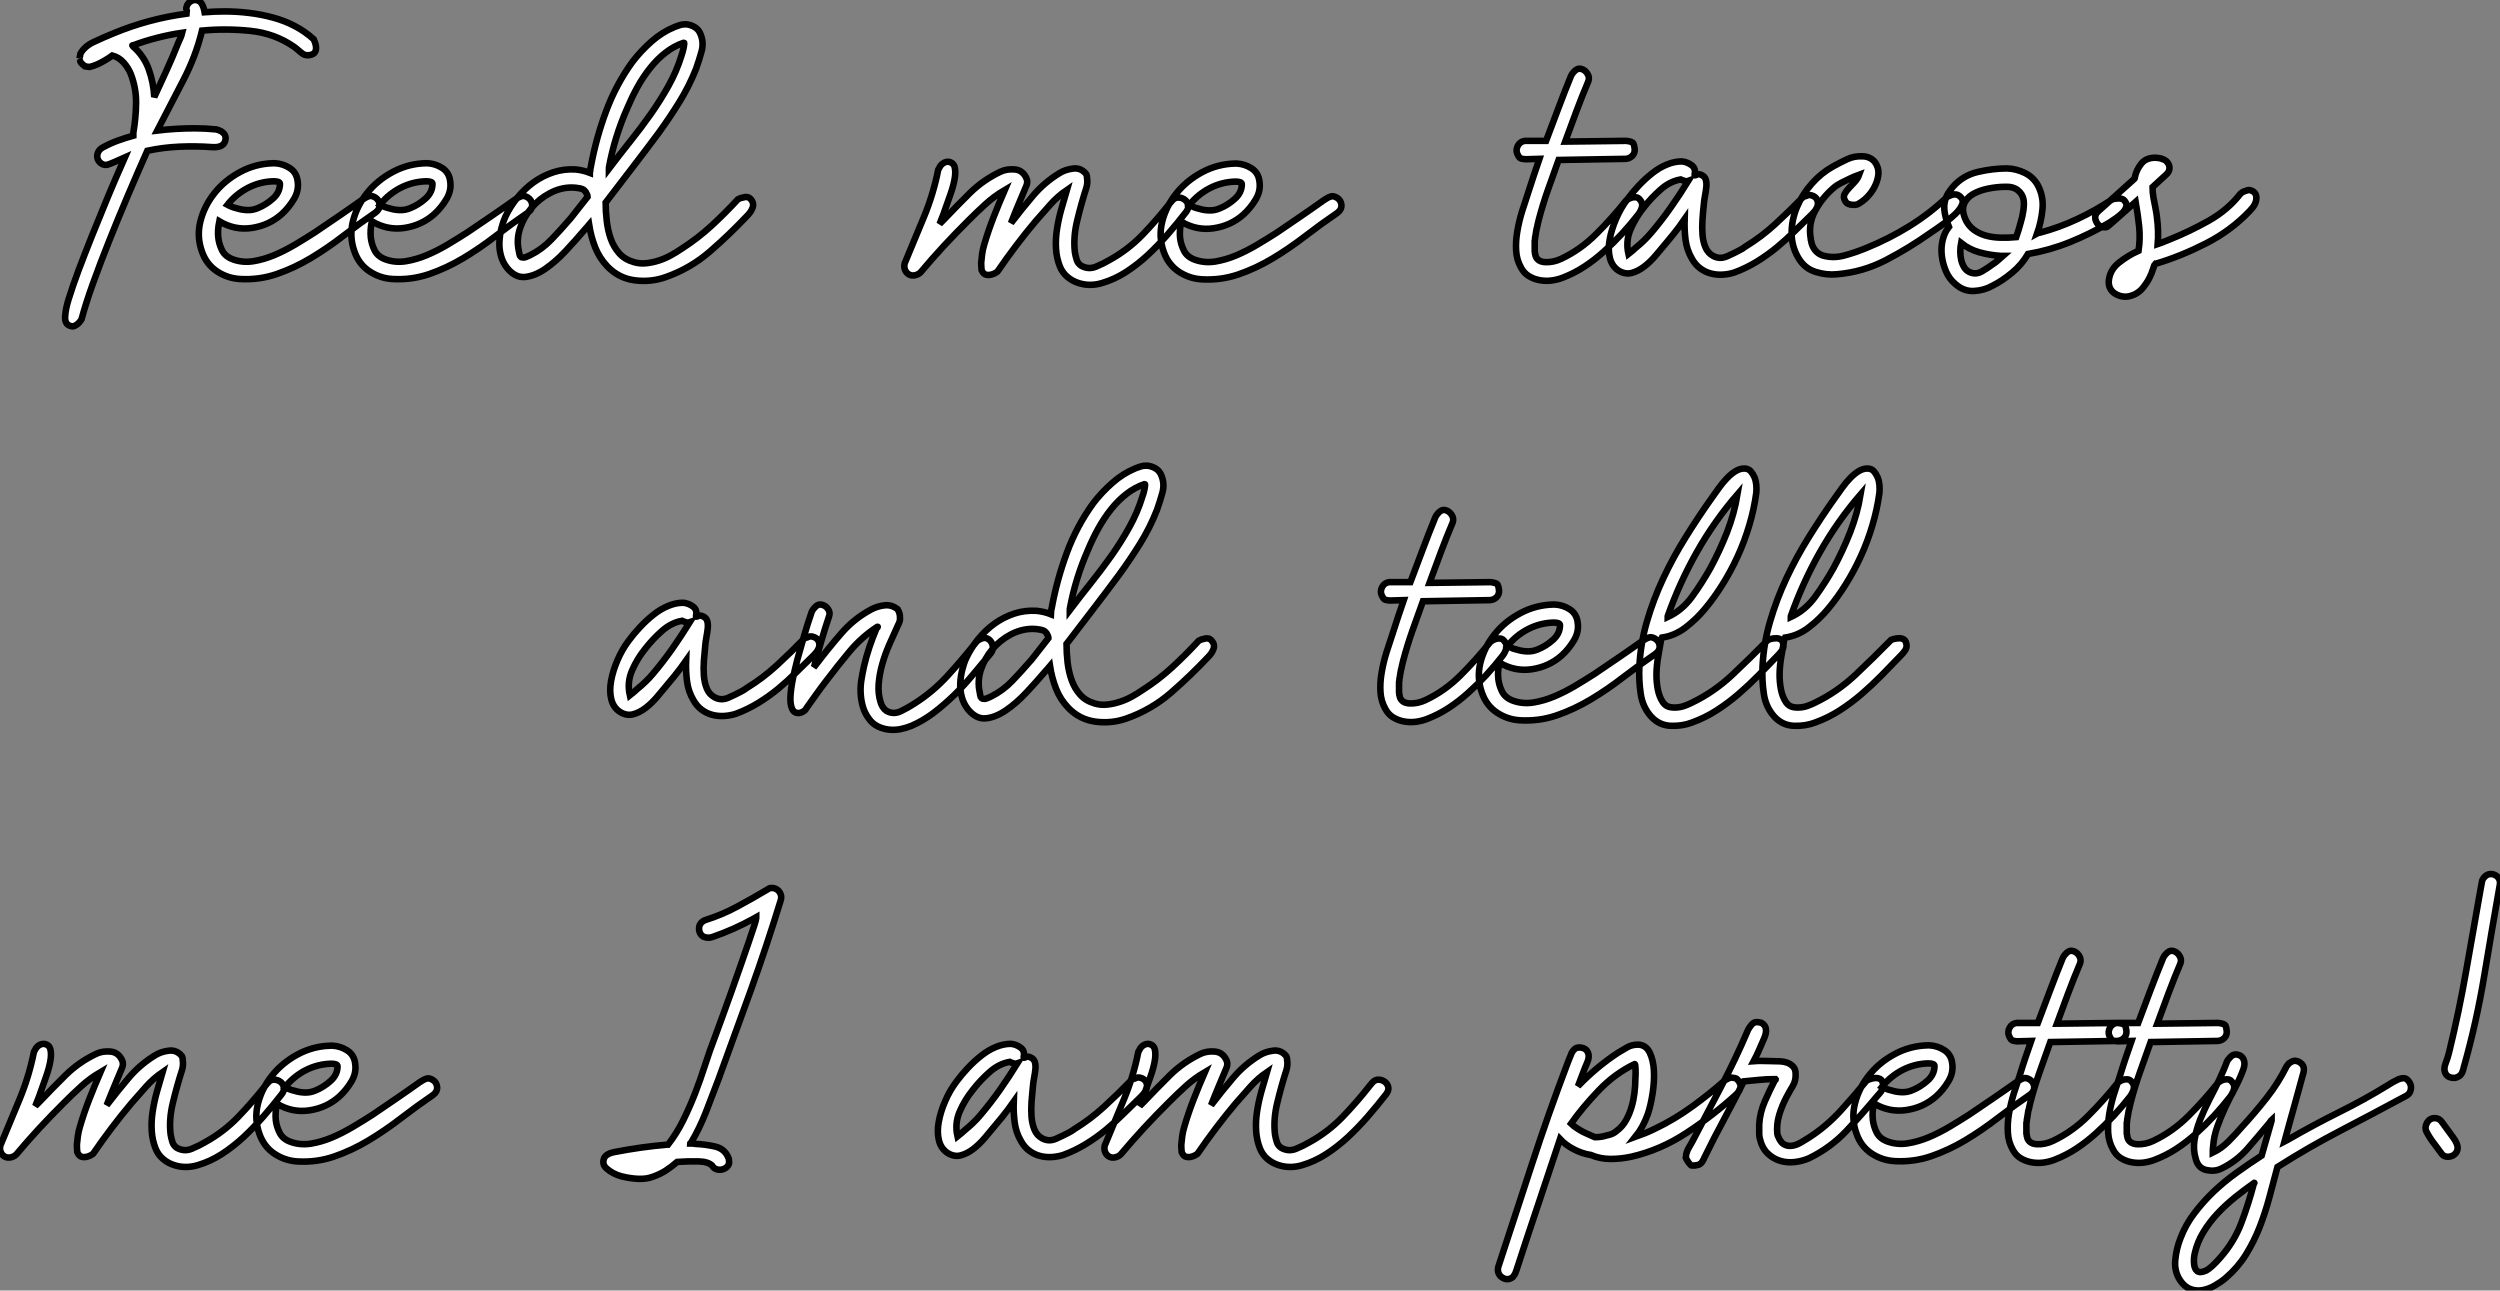 <?xml version="1.0" standalone="no"?>
<svg xmlns="http://www.w3.org/2000/svg" viewBox="-2.343 -4.874 380.9 196.624"><rect x="-2.343" y="-4.874" width="380.9" height="196.624" fill="#808080" stroke="none"/><path d="M15.12-39.76L15.12-39.76Q15.18-40.26 15.09-40.43Q15.01-40.60 15.12-40.82L15.12-40.82Q15.23-41.27 15.65-41.58Q16.07-41.89 16.58-41.83L16.58-41.83Q17.19-41.72 17.47-41.19Q17.75-40.66 17.86-39.98L17.86-39.98Q18.65-40.04 19.40-40.07Q20.16-40.10 20.94-40.10L20.94-40.10Q22.79-40.10 24.64-39.87Q26.49-39.65 28.25-39.17Q30.02-38.70 31.58-37.88Q33.15-37.07 34.50-35.84L34.50-35.84Q34.78-35.22 34.83-34.72L34.83-34.72Q34.89-34.27 34.69-33.91Q34.50-33.54 33.77-33.43L33.77-33.43Q33.26-33.38 32.87-33.60L32.87-33.60Q32.48-33.88 32.17-34.16Q31.86-34.44 31.47-34.72L31.47-34.72Q28.56-36.74 24.89-37.13Q21.22-37.52 17.47-37.18L17.47-37.18Q16.52-33.26 14.56-29.51Q12.60-25.76 10.64-21.95L10.64-21.95Q13.50-22.29 16.35-22.29L16.35-22.29Q17.98-22.29 19.66-22.12L19.66-22.12Q20.05-22.01 20.38-21.84L20.38-21.84Q20.66-21.67 20.86-21.42Q21.06-21.17 21.06-20.72L21.06-20.72Q20.94-19.26 18.93-19.43L18.93-19.43Q16.46-19.60 14-19.49Q11.54-19.38 9.13-18.87L9.13-18.87Q7.56-15.34 6.08-11.84Q4.59-8.34 3.28-5.04Q1.96-1.74 0.87 1.29Q-0.22 4.31-0.90 6.83L-0.90 6.83Q-1.12 7.17-1.34 7.39L-1.34 7.39Q-1.57 7.62-1.88 7.78Q-2.18 7.95-2.52 7.84L-2.52 7.84Q-3.47 7.62-3.39 6.36Q-3.30 5.10-2.86 3.75L-2.86 3.75Q-2.24 1.74-1.32-0.73Q-0.39-3.19 0.73-5.99Q1.85-8.79 3.11-11.82Q4.37-14.84 5.71-17.86L5.71-17.86L4.20-17.19Q3.30-16.80 3.05-16.74Q2.80-16.69 2.52-16.74L2.52-16.74Q2.13-16.86 1.85-17.16Q1.57-17.47 1.51-17.86Q1.46-18.26 1.65-18.68Q1.85-19.10 2.35-19.38L2.35-19.38Q3.47-19.99 4.62-20.41Q5.77-20.83 7-21.17L7-21.17L7-21.62Q7.39-23.86 7.42-26.12Q7.45-28.39 6.61-30.58L6.61-30.58Q6.22-31.53 5.52-32.31Q4.82-33.10 3.81-33.38L3.81-33.38Q3.19-32.93 2.58-32.59L2.58-32.59Q2.02-32.26 1.43-32.00Q0.84-31.75 0.34-31.64L0.34-31.64L-0.17-31.70Q-0.28-31.75-0.39-31.75L-0.39-31.75Q-0.39-31.75-0.67-31.98L-0.67-31.98L-0.95-32.26Q-1.12-32.59-1.12-32.56Q-1.12-32.54-1.18-32.98L-1.18-32.98L-1.06-33.66Q-0.45-34.78 0.98-35.45Q2.41-36.12 3.92-36.74L3.92-36.74Q9.30-38.98 15.12-39.76ZM14.45-36.85L14.45-36.85Q12.54-36.57 10.67-36.09Q8.79-35.62 7-34.94L7-34.94Q6.89-34.94 6.89-34.94L6.89-34.94Q6.78-34.94 6.94-34.78L6.94-34.78Q8.62-33.32 9.35-31.28Q10.08-29.23 10.19-27.05L10.19-27.05Q11.14-29.12 12.07-31.14Q12.99-33.15 13.83-35.28L13.83-35.28Q14-35.67 14.17-36.04Q14.34-36.40 14.45-36.85ZM28.34-16.97L28.56-16.97Q29.79-16.91 30.83-16.24Q31.86-15.57 32.03-14.28L32.03-14.28Q32.26-12.82 31.47-11.51Q30.69-10.19 29.57-9.18L29.57-9.18Q27.66-7.50 25.06-7.11Q22.46-6.72 20.10-8.12L20.10-8.12Q19.82-6.78 19.94-5.66L19.94-5.66Q20.05-4.65 20.52-3.70Q21-2.74 22.23-2.30L22.23-2.30Q23.69-1.79 25.28-2.04Q26.88-2.30 28.48-2.97Q30.07-3.64 31.67-4.59Q33.26-5.54 34.66-6.44L34.66-6.44Q36.46-7.67 38.28-8.90Q40.10-10.14 41.89-11.42L41.89-11.42L42.45-11.76Q43.01-12.04 43.29-11.98Q43.57-11.93 43.85-11.76L43.85-11.76Q44.46-11.37 44.52-10.67Q44.58-9.97 43.90-9.46L43.90-9.46Q41.44-7.78 39.00-5.91Q36.57-4.03 34.05-2.52Q31.53-1.01 28.84-0.08Q26.15 0.84 23.24 0.67L23.24 0.67Q21.34 0.56 19.74-0.50Q18.14-1.57 17.47-3.47L17.47-3.47Q16.63-5.77 17.22-8.12Q17.81-10.47 19.38-12.43Q20.94-14.39 23.30-15.65Q25.65-16.91 28.34-16.97L28.34-16.97ZM28.39-14.22L28.39-14.22Q26.32-14.17 24.47-13.22Q22.62-12.26 21.34-10.64L21.34-10.64Q22.06-10.25 22.85-10.08L22.85-10.08Q23.52-9.86 24.36-9.83Q25.20-9.80 25.98-10.14L25.98-10.14Q27.22-10.64 28.28-11.59Q29.34-12.54 29.34-13.83L29.34-13.83Q29.34-14.22 28.39-14.22ZM51.58-16.97L51.80-16.97Q53.03-16.91 54.07-16.24Q55.10-15.57 55.27-14.28L55.27-14.28Q55.50-12.82 54.71-11.51Q53.93-10.19 52.81-9.18L52.81-9.18Q50.90-7.50 48.30-7.11Q45.70-6.72 43.34-8.12L43.34-8.12Q43.06-6.78 43.18-5.66L43.18-5.66Q43.29-4.65 43.76-3.70Q44.24-2.74 45.47-2.30L45.47-2.30Q46.93-1.79 48.52-2.04Q50.12-2.30 51.72-2.97Q53.31-3.64 54.91-4.59Q56.50-5.54 57.90-6.44L57.90-6.44Q59.70-7.67 61.52-8.90Q63.34-10.14 65.13-11.42L65.13-11.42L65.69-11.76Q66.25-12.04 66.53-11.98Q66.81-11.93 67.09-11.76L67.09-11.76Q67.70-11.37 67.76-10.67Q67.82-9.97 67.14-9.46L67.14-9.46Q64.68-7.78 62.24-5.91Q59.81-4.03 57.29-2.52Q54.77-1.01 52.08-0.08Q49.39 0.84 46.48 0.67L46.48 0.67Q44.58 0.56 42.98-0.50Q41.38-1.57 40.71-3.47L40.71-3.47Q39.87-5.77 40.46-8.12Q41.05-10.47 42.62-12.43Q44.18-14.39 46.54-15.65Q48.89-16.91 51.58-16.97L51.58-16.97ZM51.63-14.22L51.63-14.22Q49.56-14.17 47.71-13.22Q45.86-12.26 44.58-10.64L44.58-10.64Q45.30-10.25 46.09-10.08L46.09-10.08Q46.76-9.86 47.60-9.83Q48.44-9.80 49.22-10.14L49.22-10.14Q50.46-10.64 51.52-11.59Q52.58-12.54 52.58-13.83L52.58-13.83Q52.58-14.22 51.63-14.22ZM91.22-38.14L91.22-38.14Q91.90-38.08 92.48-37.74Q93.07-37.41 93.35-36.79L93.35-36.79Q93.97-35.45 93.58-34.02Q93.18-32.59 92.74-31.36L92.74-31.36Q91.67-28.67 90.16-26.24Q88.65-23.80 86.97-21.50L86.97-21.50Q85.06-18.93 83.10-16.38Q81.14-13.83 79.18-11.26L79.18-11.26L78.96-10.98Q78.96-9.63 79.13-8.18Q79.30-6.72 79.74-5.46Q80.19-4.20 81.03-3.25Q81.87-2.30 83.27-1.90L83.27-1.90Q84.22-1.62 85.20-1.74Q86.18-1.85 87.11-2.16Q88.03-2.46 88.90-2.94Q89.77-3.42 90.50-3.92L90.50-3.92Q92.96-5.49 95.06-7.42Q97.16-9.35 99.12-11.48L99.12-11.48Q99.51-11.70 99.96-11.76L99.96-11.76Q100.30-11.87 100.63-11.79Q100.97-11.70 101.25-11.26L101.25-11.26Q101.58-10.75 101.33-10.14Q101.08-9.52 100.58-9.02L100.58-9.02Q97.89-6.16 94.89-3.56Q91.90-0.95 88.09 0.39L88.09 0.39Q85.85 1.18 83.41 0.87Q80.98 0.56 79.24-1.23L79.24-1.23Q78.01-2.52 77.36-4.17Q76.72-5.82 76.44-7.62L76.44-7.62L76.10-7.22L75.71-6.78Q74.42-5.26 72.88-3.61Q71.34-1.96 69.75-0.87Q68.15 0.22 66.67 0.36Q65.18 0.50 63.95-1.01L63.95-1.01Q63.28-1.85 63.00-2.91Q62.72-3.98 62.78-5.01Q62.83-6.05 63.08-7.06Q63.34-8.06 63.67-8.79L63.67-8.79Q64.40-10.36 65.52-11.73Q66.64-13.10 68.01-14.08Q69.38-15.06 71.01-15.60Q72.63-16.13 74.42-16.02L74.42-16.02Q75.54-15.90 76.55-15.51L76.55-15.51Q76.55-15.62 76.61-15.79L76.61-15.79Q76.61-15.96 76.64-16.13Q76.66-16.30 76.72-16.52L76.72-16.52Q77.50-20.78 79.02-24.86Q80.53-28.95 83.05-32.42L83.05-32.42Q84.34-34.10 85.96-35.53Q87.58-36.96 89.49-37.74L89.49-37.74Q89.94-37.91 90.27-38.02Q90.61-38.14 91.22-38.14ZM73.81-13.27L73.81-13.27Q72.07-13.27 70.45-12.40Q68.82-11.54 67.65-10.14Q66.47-8.74 65.91-7.03Q65.35-5.32 65.74-3.58L65.74-3.58Q65.80-3.36 65.83-3.11Q65.86-2.86 66.02-2.72Q66.19-2.58 66.50-2.60Q66.81-2.63 67.48-2.97L67.48-2.97Q69.27-3.86 70.70-5.35Q72.13-6.83 73.47-8.40L73.47-8.40L73.58-8.51Q74.26-9.35 74.90-10.19Q75.54-11.03 76.22-11.87L76.22-11.87Q76.22-12.04 76.10-12.26L76.10-12.26Q75.82-12.99 75.10-13.13Q74.37-13.27 73.81-13.27ZM90.89-35.34L90.89-35.34Q89.38-34.83 88.09-33.82Q86.80-32.82 85.74-31.47Q84.67-30.13 83.80-28.56Q82.94-26.99 82.26-25.37L82.26-25.37Q80.30-20.94 79.46-16.30L79.46-16.30L79.46-16.13Q81.03-18.20 82.68-20.27Q84.34-22.34 85.82-24.44Q87.30-26.54 88.54-28.76Q89.77-30.97 90.50-33.32L90.50-33.32Q90.72-33.94 90.86-34.64Q91-35.34 90.89-35.34Z" fill="white" stroke="black" transform="translate(12.047 0) scale(1 1) translate(-1.076 36.966)"/><path d="M5.43-17.25L5.43-17.25Q6.27-17.14 6.44-16.38Q6.61-15.62 6.41-14.56Q6.22-13.50 5.77-12.24Q5.32-10.98 4.93-9.86L4.93-9.86Q4.82-9.52 4.68-9.16Q4.54-8.79 4.42-8.51L4.42-8.51Q4.26-8.12 4.14-7.78L4.14-7.78L4.76-8.40Q6.72-10.47 8.76-12.49Q10.81-14.50 13.44-15.74L13.44-15.74Q14.39-16.18 15.60-16.07Q16.80-15.96 17.36-14.73L17.36-14.73Q17.42-14.56 17.47-14.39L17.47-14.39Q17.47-14.28 17.47-14.08Q17.47-13.89 17.36-13.61L17.36-13.61Q16.74-12.15 16.16-10.75Q15.57-9.35 15.01-7.90L15.01-7.90Q16.63-10.02 18.37-12.07Q20.10-14.11 22.40-15.51L22.40-15.51Q23.30-16.07 24.50-16.21Q25.70-16.35 26.49-15.34L26.49-15.34Q26.60-15.06 26.60-14.73L26.60-14.73Q26.71-14 26.49-13.27L26.49-13.27Q25.70-10.81 25.09-8.26Q24.47-5.71 24.75-3.42L24.75-3.42Q24.86-2.80 25.03-2.27Q25.20-1.74 25.70-1.40L25.70-1.40Q26.82-0.78 27.97-1.26Q29.12-1.74 29.96-2.24L29.96-2.24Q32.82-3.81 35.06-6.13Q37.30-8.46 39.31-11.03L39.31-11.03L39.65-11.42Q40.04-11.82 40.57-11.79Q41.10-11.76 41.50-11.45Q41.89-11.14 42-10.67Q42.11-10.19 41.72-9.63L41.72-9.63Q40.38-7.90 38.92-6.22Q37.46-4.54 35.87-3.05Q34.27-1.57 32.54-0.45Q30.80 0.67 28.90 1.23L28.90 1.23Q28 1.51 27.05 1.51Q26.10 1.51 25.20 1.20Q24.30 0.90 23.58 0.28Q22.85-0.34 22.46-1.29L22.46-1.29Q21.95-2.58 21.87-4.00Q21.78-5.43 22.01-6.92Q22.23-8.40 22.65-9.91Q23.07-11.42 23.52-12.94L23.52-12.94Q22.12-11.98 21-10.72Q19.88-9.46 18.76-8.18L18.76-8.18Q15.74-4.59 12.94-0.50L12.94-0.50Q12.49-0.17 12.04-0.06L12.04-0.06Q11.65 0.06 11.23-0.03Q10.81-0.11 10.53-0.73L10.53-0.73Q10.47-1.29 10.47-1.90L10.47-1.90Q10.53-2.46 10.61-3.16Q10.70-3.86 10.92-4.59L10.92-4.59Q11.54-6.72 12.35-8.79Q13.16-10.86 14.06-12.94L14.06-12.94Q12.43-11.98 11.09-10.75Q9.74-9.52 8.46-8.23L8.46-8.23Q6.55-6.33 4.76-4.40Q2.97-2.46 1.23-0.39L1.23-0.39Q1.01-0.17 0.73-0.06L0.73-0.06Q0.45 0.06 0.17 0.08Q-0.11 0.11-0.39 0L-0.39 0Q-0.90-0.22-1.12-0.73Q-1.34-1.23-1.18-1.79L-1.18-1.79Q0.28-5.32 1.74-8.82Q3.19-12.32 3.92-16.02L3.92-16.02Q4.09-16.35 4.26-16.63L4.26-16.63Q4.76-17.25 5.43-17.25ZM49.17-16.97L49.39-16.97Q50.62-16.91 51.66-16.24Q52.70-15.57 52.86-14.28L52.86-14.28Q53.09-12.82 52.30-11.51Q51.52-10.19 50.40-9.18L50.40-9.18Q48.50-7.50 45.89-7.11Q43.29-6.72 40.94-8.12L40.94-8.12Q40.66-6.78 40.77-5.66L40.77-5.66Q40.88-4.65 41.36-3.70Q41.83-2.74 43.06-2.30L43.06-2.30Q44.52-1.79 46.12-2.04Q47.71-2.30 49.31-2.97Q50.90-3.64 52.50-4.59Q54.10-5.54 55.50-6.44L55.50-6.44Q57.29-7.67 59.11-8.90Q60.93-10.14 62.72-11.42L62.72-11.42L63.28-11.76Q63.84-12.04 64.12-11.98Q64.40-11.93 64.68-11.76L64.68-11.76Q65.30-11.37 65.35-10.67Q65.41-9.97 64.74-9.46L64.74-9.46Q62.27-7.78 59.84-5.91Q57.40-4.03 54.88-2.52Q52.36-1.01 49.67-0.08Q46.98 0.84 44.07 0.67L44.07 0.67Q42.17 0.56 40.57-0.50Q38.98-1.57 38.30-3.47L38.30-3.47Q37.46-5.77 38.05-8.12Q38.64-10.47 40.21-12.43Q41.78-14.39 44.13-15.65Q46.48-16.91 49.17-16.97L49.17-16.97ZM49.22-14.22L49.22-14.22Q47.15-14.17 45.30-13.22Q43.46-12.26 42.17-10.64L42.17-10.64Q42.90-10.25 43.68-10.08L43.68-10.08Q44.35-9.86 45.19-9.83Q46.03-9.80 46.82-10.14L46.82-10.14Q48.05-10.64 49.11-11.59Q50.18-12.54 50.18-13.83L50.18-13.83Q50.18-14.22 49.22-14.22Z" fill="white" stroke="black" transform="translate(137.778 0) scale(1 1) translate(-1.096 37.014)"/><path d="M2.58-20.38L5.71-20.38Q6.66-22.90 7.59-25.37Q8.51-27.83 9.52-30.30L9.52-30.30Q9.69-30.63 9.91-30.86L9.91-30.86Q10.08-31.08 10.36-31.25Q10.64-31.42 10.98-31.36L10.98-31.36Q11.59-31.25 11.98-30.66Q12.38-30.07 12.15-29.46L12.15-29.46Q11.20-27.22 10.33-24.89Q9.46-22.57 8.62-20.27L8.62-20.27L17.81-20.38L17.92-20.38Q18.87-20.27 19.01-19.99Q19.15-19.71 19.21-19.15L19.21-19.15Q19.26-18.54 18.87-18.12Q18.48-17.70 17.86-17.64L17.86-17.64L7.62-17.47Q6.78-15.12 5.99-12.91Q5.21-10.70 4.59-8.34L4.59-8.34Q4.48-7.95 4.42-7.62Q4.37-7.28 4.26-6.94L4.26-6.94Q4.20-6.66 4.17-6.41Q4.14-6.16 4.09-5.88L4.09-5.88Q4.03-5.71 4.03-5.52Q4.03-5.32 3.98-5.15L3.98-5.15L3.98-4.48L3.98-3.98L3.98-3.53Q4.03-3.42 4.03-3.19L4.03-3.19Q4.09-3.08 4.09-2.91L4.09-2.91Q4.37-1.96 5.60-1.90Q6.83-1.85 8.01-2.41L8.01-2.41Q10.98-3.81 13.38-6.22Q15.79-8.62 17.92-11.31L17.92-11.31Q18.31-11.59 18.65-11.70L18.65-11.70Q18.98-11.82 19.38-11.79Q19.77-11.76 20.05-11.37L20.05-11.37Q20.44-10.92 20.33-10.36Q20.22-9.80 19.77-9.18L19.77-9.18Q18.59-7.67 17.28-6.24Q15.96-4.82 14.53-3.53Q13.10-2.24 11.56-1.23Q10.02-0.22 8.29 0.45L8.29 0.45Q7.45 0.78 6.52 0.90Q5.60 1.01 4.70 0.84Q3.81 0.67 3.08 0.22Q2.35-0.22 1.90-1.06L1.90-1.06Q1.23-2.24 1.15-3.64Q1.06-5.04 1.32-6.55Q1.57-8.06 2.04-9.60Q2.52-11.14 3.02-12.60L3.02-12.60Q3.42-13.89 3.84-15.12Q4.26-16.35 4.70-17.64L4.70-17.64L2.58-17.58Q1.79-17.64 1.65-17.84Q1.51-18.03 1.34-18.37L1.34-18.37Q1.06-18.98 1.40-19.63Q1.74-20.27 2.46-20.38L2.46-20.38L2.58-20.38ZM26.38-17.25L26.38-17.25Q27.16-17.19 27.86-16.69Q28.56-16.18 28.34-15.29L28.34-15.29Q28.28-15.01 28.62-15.20Q28.95-15.40 29.40-15.18L29.40-15.18Q29.90-14.95 30.04-14.48Q30.18-14 30.13-13.38Q30.07-12.77 29.93-12.04Q29.79-11.31 29.74-10.64L29.74-10.64Q29.62-9.58 29.54-8.40Q29.46-7.22 29.54-6.13Q29.62-5.04 29.99-4.17Q30.35-3.30 31.14-2.86L31.14-2.86Q32.14-2.30 33.24-2.77Q34.33-3.25 35.17-3.70L35.17-3.70Q35.39-3.81 35.62-3.95Q35.84-4.09 36.06-4.26L36.06-4.26Q38.53-5.77 40.63-7.70Q42.73-9.63 44.80-11.76L44.80-11.76Q45.02-11.93 45.30-11.98L45.30-11.98Q45.53-12.10 45.75-12.12Q45.98-12.15 46.26-12.04L46.26-12.04Q47.04-11.76 47.12-10.98Q47.21-10.19 46.26-9.24L46.26-9.24Q44.91-7.95 43.60-6.64Q42.28-5.32 40.85-4.14Q39.42-2.97 37.83-1.99Q36.23-1.01 34.44-0.34L34.44-0.34Q33.60-0.06 32.65 0Q31.70 0.06 30.83-0.17Q29.96-0.39 29.20-0.95Q28.45-1.51 27.94-2.41L27.94-2.41Q27.16-3.75 26.96-5.29Q26.77-6.83 26.82-8.46L26.82-8.46Q26.43-7.90 25.98-7.28L25.98-7.28Q25.14-6.16 24.14-4.98L24.14-4.98Q23.35-4.03 22.48-3.00Q21.62-1.96 20.66-1.23Q19.71-0.50 18.73-0.25Q17.75 0 16.74-0.62L16.74-0.62Q15.74-1.29 15.43-2.55Q15.12-3.81 15.40-5.35Q15.68-6.89 16.38-8.51Q17.08-10.14 18.09-11.48L18.09-11.48Q18.87-12.54 19.85-13.58Q20.83-14.62 21.90-15.46Q22.96-16.30 24.11-16.77Q25.26-17.25 26.38-17.25ZM26.21-14.50L26.21-14.50Q24.58-14.22 23.16-12.96Q21.73-11.70 20.61-10.25L20.61-10.25Q19.38-8.74 18.59-6.92Q17.81-5.10 18.26-3.14L18.26-3.14Q18.82-3.58 19.43-4.14L19.43-4.14Q19.99-4.59 20.61-5.18Q21.22-5.77 21.78-6.44L21.78-6.44Q23.35-8.29 24.72-10.25Q26.10-12.21 27.38-14.28L27.38-14.28Q27.22-14.22 26.99-14.22L26.99-14.22Q26.82-14.28 26.63-14.34Q26.43-14.39 26.21-14.50L26.21-14.50ZM25.98-14.67L25.98-14.67L25.98-14.67ZM53.93-18.03L53.93-18.03Q54.60-18.03 55.22-17.67Q55.83-17.30 56.11-16.63L56.11-16.63Q56.45-15.90 56.31-15.04Q56.17-14.17 55.75-13.36Q55.33-12.54 54.66-11.84Q53.98-11.14 53.14-10.70L53.14-10.70Q52.75-10.58 52.36-10.64L52.36-10.64Q52.08-10.64 51.74-10.78Q51.41-10.92 51.24-11.31L51.24-11.31Q50.96-11.82 51.18-12.26Q51.41-12.71 51.83-13.16Q52.25-13.61 52.72-14.11Q53.20-14.62 53.42-15.23L53.42-15.23Q52.64-14.95 51.97-14.62L51.97-14.62Q51.35-14.34 50.65-13.97Q49.95-13.61 49.45-13.16L49.45-13.16Q47.77-11.70 46.70-9.72Q45.64-7.73 46.03-5.49L46.03-5.49Q46.03-5.26 46.09-5.15L46.09-5.15Q46.20-4.37 46.68-3.75Q47.15-3.14 47.88-2.91L47.88-2.91Q49.45-2.46 51.13-2.91Q52.81-3.36 54.43-4.03L54.43-4.03Q57.90-5.43 61.07-7.39Q64.23-9.35 66.86-11.87L66.86-11.87Q67.20-12.04 67.54-12.15L67.54-12.15Q67.82-12.26 68.18-12.21Q68.54-12.15 68.82-11.87L68.82-11.87Q69.38-11.37 69.10-10.67Q68.82-9.97 68.07-9.24Q67.31-8.51 66.28-7.76Q65.24-7 64.23-6.33L64.23-6.33Q60.98-4.03 57.48-2.21Q53.98-0.39 50.06-0.06L50.06-0.06Q48.44 0.11 46.76-0.42Q45.08-0.95 44.13-2.58L44.13-2.58Q43.12-4.31 43.12-6.33Q43.12-8.34 43.93-10.28Q44.74-12.21 46.17-13.83Q47.60-15.46 49.39-16.46L49.39-16.46Q50.51-17.08 51.58-17.58Q52.64-18.09 53.93-18.03ZM75.94-16.18L75.94-16.18Q77.34-16.13 78.62-15.51Q79.91-14.90 80.64-13.61L80.64-13.61Q81.54-11.87 81.34-9.94Q81.14-8.01 80.53-6.27L80.53-6.27Q80.64-6.33 80.72-6.33Q80.81-6.33 80.92-6.38L80.92-6.38Q83.89-7.17 86.63-8.46Q89.38-9.74 91.90-11.42L91.90-11.42Q92.29-11.59 92.68-11.59L92.68-11.59Q93.02-11.65 93.38-11.56Q93.74-11.48 93.97-11.09L93.97-11.09Q94.25-10.70 94.08-10.25Q93.91-9.80 93.52-9.41Q93.13-9.02 92.57-8.62Q92.01-8.23 91.50-7.90L91.50-7.90Q88.65-6.22 85.54-4.96Q82.43-3.70 79.13-3.14L79.13-3.14Q78.18-1.51 76.69-0.28Q75.21 0.95 73.75 1.68L73.75 1.68Q72.46 2.41 70.92 2.49Q69.38 2.58 68.10 1.46L68.10 1.46Q67.14 0.67 66.64-0.50Q66.14-1.68 66.00-2.91Q65.86-4.14 66.14-5.29Q66.42-6.44 67.09-7.28L67.09-7.28Q66.58-8.57 66.44-9.49Q66.30-10.42 66.47-11.14Q66.64-11.87 66.98-12.40Q67.31-12.94 67.70-13.38L67.70-13.38Q69.22-15.12 71.51-15.65Q73.81-16.18 75.94-16.18ZM68.94-4.82L68.94-4.82Q68.82-4.20 68.82-3.53Q68.82-2.86 68.96-2.24Q69.10-1.62 69.41-1.12Q69.72-0.62 70.22-0.39L70.22-0.39Q71.18 0.06 72.13-0.50Q73.08-1.06 73.75-1.57L73.75-1.57Q74.20-1.85 74.56-2.18Q74.93-2.52 75.32-2.86L75.32-2.86L74.93-2.86Q73.30-2.97 71.76-3.39Q70.22-3.81 68.94-4.82L68.94-4.82ZM75.71-13.38L75.71-13.38Q74.42-13.38 73.05-13.10Q71.68-12.82 70.70-12.24Q69.72-11.65 69.36-10.67Q68.99-9.69 69.72-8.18L69.72-8.18Q70.17-7.34 70.95-6.78Q71.74-6.22 72.74-5.94Q73.75-5.66 74.96-5.63Q76.16-5.60 77.34-5.71L77.34-5.71Q77.73-6.83 78.01-7.90L78.01-7.90Q78.29-8.79 78.43-9.77Q78.57-10.75 78.46-11.42L78.46-11.42Q78.29-12.32 77.56-12.88Q76.83-13.44 75.71-13.38ZM98.50-17.81L98.50-17.81Q98.84-17.81 99.40-17.70L99.40-17.70Q99.62-17.58 99.85-17.53L99.85-17.53Q100.07-17.42 100.13-17.36Q100.18-17.30 100.30-17.19L100.30-17.19Q100.69-16.80 100.69-16.24Q100.69-15.68 100.18-15.23L100.18-15.23L98.11-13.33Q98.11-12.54 98.25-11.73Q98.39-10.92 98.56-10.14L98.56-10.14Q98.67-9.58 98.70-9.35Q98.73-9.13 98.78-8.74L98.78-8.74Q99.06-6.61 98.90-4.65L98.90-4.65Q99.23-4.76 99.51-4.87L99.51-4.87Q99.79-4.98 100.07-5.10Q100.35-5.21 100.63-5.32L100.63-5.32Q103.71-6.55 106.65-8.20Q109.59-9.86 111.50-12.32L111.50-12.32Q111.72-12.54 112-12.66L112-12.66Q112.28-12.77 112.56-12.85Q112.84-12.94 113.12-12.82L113.12-12.82Q113.96-12.54 113.93-11.62Q113.90-10.70 112.95-9.74L112.95-9.74Q110.10-6.72 106.26-4.76Q102.42-2.80 98.67-1.68L98.67-1.68Q98.62-1.68 98.56-1.68L98.56-1.68Q98.45-1.57 98.39-1.46L98.39-1.46Q98.28-1.12 98.17-0.81Q98.06-0.50 97.94-0.17L97.94-0.17Q97.50 0.95 96.66 1.99Q95.82 3.02 94.53 3.30L94.53 3.30Q93.97 3.42 93.41 3.30Q92.85 3.19 92.37 2.88Q91.90 2.58 91.64 2.07Q91.39 1.57 91.45 0.90L91.45 0.90Q91.62-0.73 92.99-1.82Q94.36-2.91 95.98-3.64L95.98-3.64L95.98-3.64Q96.26-5.49 96.07-7.34Q95.87-9.18 95.54-11.09L95.54-11.09L91.62-7.62Q91.17-7.22 91.03-7.22Q90.89-7.22 90.66-7.22L90.66-7.22Q89.82-7.34 89.49-8.18Q89.15-9.02 89.82-9.63L89.82-9.63L95.37-14.62Q95.42-14.67 95.42-14.84L95.42-14.84Q95.65-15.96 96.38-16.88Q97.10-17.81 98.50-17.81Z" fill="white" stroke="black" transform="translate(227.634 0) scale(1 1) translate(-0.127 36.968)"/><path d="M11.09-17.25L11.09-17.25Q11.87-17.19 12.57-16.69Q13.27-16.18 13.05-15.29L13.05-15.29Q12.99-15.01 13.33-15.20Q13.66-15.40 14.11-15.18L14.11-15.18Q14.62-14.95 14.76-14.48Q14.90-14 14.84-13.38Q14.78-12.77 14.64-12.04Q14.50-11.31 14.45-10.64L14.45-10.64Q14.34-9.58 14.25-8.40Q14.17-7.22 14.25-6.13Q14.34-5.04 14.70-4.17Q15.06-3.30 15.85-2.86L15.85-2.86Q16.86-2.30 17.95-2.77Q19.04-3.25 19.88-3.70L19.88-3.70Q20.10-3.81 20.33-3.95Q20.55-4.09 20.78-4.26L20.78-4.26Q23.24-5.77 25.34-7.70Q27.44-9.63 29.51-11.76L29.51-11.76Q29.74-11.93 30.02-11.98L30.02-11.98Q30.24-12.10 30.46-12.12Q30.69-12.15 30.97-12.04L30.97-12.04Q31.75-11.76 31.84-10.98Q31.92-10.19 30.97-9.24L30.97-9.24Q29.62-7.95 28.31-6.64Q26.99-5.32 25.56-4.14Q24.14-2.97 22.54-1.99Q20.94-1.01 19.15-0.34L19.15-0.34Q18.31-0.06 17.36 0Q16.41 0.06 15.54-0.17Q14.67-0.39 13.92-0.95Q13.16-1.51 12.66-2.41L12.66-2.41Q11.87-3.75 11.68-5.29Q11.48-6.83 11.54-8.46L11.54-8.46Q11.14-7.90 10.70-7.28L10.70-7.28Q9.86-6.16 8.85-4.98L8.85-4.98Q8.06-4.03 7.20-3.00Q6.33-1.96 5.38-1.23Q4.42-0.50 3.44-0.25Q2.46 0 1.46-0.62L1.46-0.62Q0.45-1.29 0.14-2.55Q-0.17-3.81 0.11-5.35Q0.39-6.89 1.09-8.51Q1.79-10.14 2.80-11.48L2.80-11.48Q3.58-12.54 4.56-13.58Q5.54-14.62 6.61-15.46Q7.67-16.30 8.82-16.77Q9.97-17.25 11.09-17.25ZM10.92-14.50L10.92-14.50Q9.30-14.22 7.87-12.96Q6.44-11.70 5.32-10.25L5.32-10.25Q4.09-8.74 3.30-6.92Q2.52-5.10 2.97-3.14L2.97-3.14Q3.53-3.58 4.14-4.14L4.14-4.14Q4.70-4.59 5.32-5.18Q5.94-5.77 6.50-6.44L6.50-6.44Q8.06-8.29 9.44-10.25Q10.81-12.21 12.10-14.28L12.10-14.28Q11.93-14.22 11.70-14.22L11.70-14.22Q11.54-14.28 11.34-14.34Q11.14-14.39 10.92-14.50L10.92-14.50ZM10.70-14.67L10.70-14.67L10.70-14.67ZM32.14-16.97L32.14-16.97Q32.76-16.86 33.15-16.32Q33.54-15.79 33.32-15.18L33.32-15.18Q32.70-13.33 32.14-11.42Q31.58-9.52 31.08-7.62L31.08-7.62L31.02-7.45Q31.14-7.56 31.25-7.73Q31.36-7.90 31.47-8.01L31.47-8.01Q33.26-10.36 35.20-12.60Q37.13-14.84 39.76-16.24L39.76-16.24Q40.71-16.74 41.80-16.86Q42.90-16.97 43.79-16.24L43.79-16.24Q43.96-15.90 44.07-15.57L44.07-15.57Q44.13-15.23 44.13-14.81Q44.13-14.39 43.85-13.89L43.85-13.89Q43.18-12.43 42.50-10.89Q41.83-9.35 41.41-7.84Q40.99-6.33 40.88-4.87Q40.77-3.42 41.16-2.13L41.16-2.13Q41.27-1.74 41.50-1.37Q41.72-1.01 42.06-0.78L42.06-0.78Q43.12-0.17 44.27-0.73Q45.42-1.29 46.26-1.85L46.26-1.85Q49.11-3.64 51.41-6.16Q53.70-8.68 55.83-11.37L55.83-11.37Q56.06-11.59 56.34-11.70L56.34-11.70Q56.56-11.82 56.84-11.87Q57.12-11.93 57.40-11.82L57.40-11.82Q58.02-11.54 58.21-10.86Q58.41-10.19 58.02-9.63L58.02-9.63Q56.67-8.01 55.30-6.36Q53.93-4.70 52.42-3.22Q50.90-1.74 49.28-0.50Q47.66 0.73 45.86 1.51L45.86 1.51Q45.02 1.85 44.13 2.02Q43.23 2.18 42.36 2.07Q41.50 1.96 40.71 1.57Q39.93 1.18 39.37 0.39L39.37 0.39Q38.75-0.45 38.47-1.43Q38.19-2.41 38.14-3.44Q38.08-4.48 38.25-5.52Q38.42-6.55 38.64-7.56L38.64-7.56Q38.98-9.02 39.45-10.44Q39.93-11.87 40.54-13.33L40.54-13.33Q40.66-13.44 40.71-13.50L40.71-13.50Q40.82-13.72 40.54-13.50L40.54-13.50Q38.19-11.93 36.40-9.77Q34.61-7.62 32.87-5.32L32.87-5.32Q32.09-4.31 31.36-3.28Q30.63-2.24 29.90-1.23L29.90-1.23Q29.79-1.01 29.62-0.84L29.62-0.84Q29.18-0.50 28.78-0.45L28.78-0.45Q28-0.39 27.69-1.09Q27.38-1.79 27.44-2.97Q27.50-4.14 27.80-5.63Q28.11-7.11 28.50-8.62L28.50-8.62Q29.01-10.47 29.54-12.29Q30.07-14.11 30.69-15.90L30.69-15.90Q30.86-16.24 31.08-16.46L31.08-16.46Q31.25-16.69 31.53-16.86Q31.81-17.02 32.14-16.97ZM81.76-38.14L81.76-38.14Q82.43-38.08 83.02-37.74Q83.61-37.41 83.89-36.79L83.89-36.79Q84.50-35.45 84.11-34.02Q83.72-32.59 83.27-31.36L83.27-31.36Q82.21-28.67 80.70-26.24Q79.18-23.80 77.50-21.50L77.50-21.50Q75.60-18.93 73.64-16.38Q71.68-13.83 69.72-11.26L69.72-11.26L69.50-10.98Q69.50-9.63 69.66-8.18Q69.83-6.72 70.28-5.46Q70.73-4.20 71.57-3.25Q72.41-2.30 73.81-1.90L73.81-1.90Q74.76-1.62 75.74-1.74Q76.72-1.85 77.64-2.16Q78.57-2.46 79.44-2.94Q80.30-3.42 81.03-3.92L81.03-3.92Q83.50-5.49 85.60-7.42Q87.70-9.35 89.66-11.48L89.66-11.48Q90.05-11.70 90.50-11.76L90.50-11.76Q90.83-11.87 91.17-11.79Q91.50-11.70 91.78-11.26L91.78-11.26Q92.12-10.75 91.87-10.14Q91.62-9.52 91.11-9.02L91.11-9.02Q88.42-6.16 85.43-3.56Q82.43-0.95 78.62 0.39L78.62 0.39Q76.38 1.18 73.95 0.87Q71.51 0.56 69.78-1.23L69.78-1.23Q68.54-2.52 67.90-4.17Q67.26-5.82 66.98-7.62L66.98-7.62L66.64-7.22L66.25-6.78Q64.96-5.26 63.42-3.61Q61.88-1.96 60.28-0.87Q58.69 0.22 57.20 0.36Q55.72 0.50 54.49-1.01L54.49-1.01Q53.82-1.85 53.54-2.91Q53.26-3.98 53.31-5.01Q53.37-6.05 53.62-7.06Q53.87-8.06 54.21-8.79L54.21-8.79Q54.94-10.36 56.06-11.73Q57.18-13.10 58.55-14.08Q59.92-15.06 61.54-15.60Q63.17-16.13 64.96-16.02L64.96-16.02Q66.08-15.90 67.09-15.51L67.09-15.51Q67.09-15.62 67.14-15.79L67.14-15.79Q67.14-15.96 67.17-16.13Q67.20-16.30 67.26-16.52L67.26-16.52Q68.04-20.78 69.55-24.86Q71.06-28.95 73.58-32.42L73.58-32.42Q74.87-34.10 76.50-35.53Q78.12-36.96 80.02-37.74L80.02-37.74Q80.47-37.91 80.81-38.02Q81.14-38.14 81.76-38.14ZM64.34-13.27L64.34-13.27Q62.61-13.27 60.98-12.40Q59.36-11.54 58.18-10.14Q57.01-8.74 56.45-7.03Q55.89-5.32 56.28-3.58L56.28-3.58Q56.34-3.36 56.36-3.11Q56.39-2.86 56.56-2.72Q56.73-2.58 57.04-2.60Q57.34-2.63 58.02-2.97L58.02-2.97Q59.81-3.86 61.24-5.35Q62.66-6.83 64.01-8.40L64.01-8.40L64.12-8.51Q64.79-9.35 65.44-10.19Q66.08-11.03 66.75-11.87L66.75-11.87Q66.75-12.04 66.64-12.26L66.64-12.26Q66.36-12.99 65.63-13.13Q64.90-13.27 64.34-13.27ZM81.42-35.34L81.42-35.34Q79.91-34.83 78.62-33.82Q77.34-32.82 76.27-31.47Q75.21-30.13 74.34-28.56Q73.47-26.99 72.80-25.37L72.80-25.37Q70.84-20.94 70-16.30L70-16.30L70-16.13Q71.57-18.20 73.22-20.27Q74.87-22.34 76.36-24.44Q77.84-26.54 79.07-28.76Q80.30-30.97 81.03-33.32L81.03-33.32Q81.26-33.94 81.40-34.64Q81.54-35.34 81.42-35.34Z" fill="white" stroke="black" transform="translate(90.919 67.2) scale(1 1) translate(-0.268 37.011)"/><path d="M2.58-20.38L5.71-20.38Q6.66-22.90 7.59-25.37Q8.51-27.83 9.52-30.30L9.52-30.30Q9.69-30.63 9.91-30.86L9.91-30.86Q10.08-31.08 10.36-31.25Q10.64-31.42 10.98-31.36L10.98-31.36Q11.59-31.25 11.98-30.66Q12.38-30.07 12.15-29.46L12.15-29.46Q11.20-27.22 10.33-24.89Q9.46-22.57 8.62-20.27L8.62-20.27L17.81-20.38L17.92-20.38Q18.87-20.27 19.01-19.99Q19.15-19.71 19.21-19.15L19.21-19.15Q19.26-18.54 18.87-18.12Q18.48-17.70 17.86-17.64L17.86-17.64L7.62-17.47Q6.78-15.12 5.99-12.91Q5.21-10.70 4.59-8.34L4.59-8.34Q4.48-7.95 4.42-7.62Q4.37-7.28 4.26-6.94L4.26-6.94Q4.20-6.66 4.17-6.41Q4.14-6.16 4.09-5.88L4.09-5.88Q4.03-5.71 4.03-5.52Q4.03-5.32 3.98-5.15L3.98-5.15L3.98-4.48L3.98-3.98L3.98-3.53Q4.03-3.42 4.03-3.19L4.03-3.19Q4.09-3.08 4.09-2.91L4.09-2.91Q4.37-1.96 5.60-1.90Q6.83-1.85 8.01-2.41L8.01-2.41Q10.98-3.81 13.38-6.22Q15.79-8.62 17.92-11.31L17.92-11.31Q18.31-11.59 18.65-11.70L18.65-11.70Q18.98-11.82 19.38-11.79Q19.77-11.76 20.05-11.37L20.05-11.37Q20.44-10.92 20.33-10.36Q20.22-9.80 19.77-9.18L19.77-9.18Q18.59-7.67 17.28-6.24Q15.96-4.82 14.53-3.53Q13.10-2.24 11.56-1.23Q10.02-0.22 8.29 0.45L8.29 0.45Q7.45 0.78 6.52 0.90Q5.60 1.01 4.70 0.84Q3.81 0.67 3.08 0.22Q2.35-0.22 1.90-1.06L1.90-1.06Q1.23-2.24 1.15-3.64Q1.06-5.04 1.32-6.55Q1.57-8.06 2.04-9.60Q2.52-11.14 3.02-12.60L3.02-12.60Q3.42-13.89 3.84-15.12Q4.26-16.35 4.70-17.64L4.70-17.64L2.58-17.58Q1.79-17.64 1.65-17.84Q1.51-18.03 1.34-18.37L1.34-18.37Q1.06-18.98 1.40-19.63Q1.74-20.27 2.46-20.38L2.46-20.38L2.58-20.38ZM27.50-16.97L27.72-16.97Q28.95-16.91 29.99-16.24Q31.02-15.57 31.19-14.28L31.19-14.28Q31.42-12.82 30.63-11.51Q29.85-10.19 28.73-9.18L28.73-9.18Q26.82-7.50 24.22-7.11Q21.62-6.72 19.26-8.12L19.26-8.12Q18.98-6.78 19.10-5.66L19.10-5.66Q19.21-4.65 19.68-3.70Q20.16-2.74 21.39-2.30L21.39-2.30Q22.85-1.79 24.44-2.04Q26.04-2.30 27.64-2.97Q29.23-3.64 30.83-4.59Q32.42-5.54 33.82-6.44L33.82-6.44Q35.62-7.67 37.44-8.90Q39.26-10.14 41.05-11.42L41.05-11.42L41.61-11.76Q42.17-12.04 42.45-11.98Q42.73-11.93 43.01-11.76L43.01-11.76Q43.62-11.37 43.68-10.67Q43.74-9.97 43.06-9.46L43.06-9.46Q40.60-7.78 38.16-5.91Q35.73-4.03 33.21-2.52Q30.69-1.01 28-0.08Q25.31 0.84 22.40 0.67L22.40 0.67Q20.50 0.56 18.90-0.50Q17.30-1.57 16.63-3.47L16.63-3.47Q15.79-5.77 16.38-8.12Q16.97-10.47 18.54-12.43Q20.10-14.39 22.46-15.65Q24.81-16.91 27.50-16.97L27.50-16.97ZM27.55-14.22L27.55-14.22Q25.48-14.17 23.63-13.22Q21.78-12.26 20.50-10.64L20.50-10.64Q21.22-10.25 22.01-10.08L22.01-10.08Q22.68-9.86 23.52-9.83Q24.36-9.80 25.14-10.14L25.14-10.14Q26.38-10.64 27.44-11.59Q28.50-12.54 28.50-13.83L28.50-13.83Q28.50-14.22 27.55-14.22ZM56.56-37.69L56.56-37.69Q57.18-37.69 57.54-37.30Q57.90-36.90 58.13-36.37Q58.35-35.84 58.41-35.20Q58.46-34.55 58.41-33.99L58.41-33.99Q58.07-31.47 57.34-29.04Q56.62-26.60 55.58-24.33Q54.54-22.06 53.28-20.05Q52.02-18.03 50.62-16.35L50.62-16.35Q49.28-14.73 47.63-13.47Q45.98-12.21 44.02-11.93L44.02-11.93Q43.96-11.82 43.96-11.76Q43.96-11.70 43.90-11.59L43.90-11.59Q43.68-10.36 43.46-9.04Q43.23-7.73 43.20-6.47Q43.18-5.21 43.40-4.06Q43.62-2.91 44.18-2.07L44.18-2.07Q44.58-1.51 45.14-1.37Q45.70-1.23 46.34-1.29Q46.98-1.34 47.57-1.57Q48.16-1.79 48.61-2.02L48.61-2.02Q51.97-3.64 54.74-6.24Q57.51-8.85 60.20-11.59L60.20-11.59Q60.82-11.82 61.32-11.82L61.32-11.82Q61.77-11.87 62.13-11.65Q62.50-11.42 62.55-10.70L62.55-10.70Q62.55-10.25 62.24-9.86Q61.94-9.46 61.60-9.13L61.60-9.13Q60.14-7.62 58.69-6.13Q57.23-4.65 55.66-3.30Q54.10-1.96 52.36-0.84Q50.62 0.28 48.61 1.01L48.61 1.01Q47.15 1.57 45.42 1.51Q43.68 1.46 42.45 0.17L42.45 0.17Q41.10-1.29 40.80-3.36Q40.49-5.43 40.60-7.56L40.60-7.56Q40.77-11.03 41.75-14.39Q42.73-17.75 44.24-20.97Q45.75-24.19 47.66-27.24Q49.56-30.30 51.63-33.21L51.63-33.21Q52.19-33.99 52.75-34.78Q53.31-35.56 53.93-36.20Q54.54-36.85 55.22-37.27Q55.89-37.69 56.56-37.69ZM55.55-33.77L55.55-33.77Q52.02-29.68 49.36-24.98Q46.70-20.27 44.91-15.18L44.91-15.18L44.91-15.06Q47.10-16.07 48.61-18.14Q50.12-20.22 51.41-22.51L51.41-22.51Q52.86-25.20 53.96-28Q55.05-30.80 55.55-33.77ZM75.32-37.69L75.32-37.69Q75.94-37.69 76.30-37.30Q76.66-36.90 76.89-36.37Q77.11-35.84 77.17-35.20Q77.22-34.55 77.17-33.99L77.17-33.99Q76.83-31.47 76.10-29.04Q75.38-26.60 74.34-24.33Q73.30-22.06 72.04-20.05Q70.78-18.03 69.38-16.35L69.38-16.35Q68.04-14.73 66.39-13.47Q64.74-12.21 62.78-11.93L62.78-11.93Q62.72-11.82 62.72-11.76Q62.72-11.70 62.66-11.59L62.66-11.59Q62.44-10.36 62.22-9.04Q61.99-7.73 61.96-6.47Q61.94-5.21 62.16-4.06Q62.38-2.91 62.94-2.07L62.94-2.07Q63.34-1.51 63.90-1.37Q64.46-1.23 65.10-1.29Q65.74-1.34 66.33-1.57Q66.92-1.79 67.37-2.02L67.37-2.02Q70.73-3.64 73.50-6.24Q76.27-8.85 78.96-11.59L78.96-11.59Q79.58-11.82 80.08-11.82L80.08-11.82Q80.53-11.87 80.89-11.65Q81.26-11.42 81.31-10.70L81.31-10.70Q81.31-10.25 81.00-9.86Q80.70-9.46 80.36-9.13L80.36-9.13Q78.90-7.62 77.45-6.13Q75.99-4.65 74.42-3.30Q72.86-1.96 71.12-0.84Q69.38 0.28 67.37 1.01L67.37 1.01Q65.91 1.57 64.18 1.51Q62.44 1.46 61.21 0.17L61.21 0.17Q59.86-1.29 59.56-3.36Q59.25-5.43 59.36-7.56L59.36-7.56Q59.53-11.03 60.51-14.39Q61.49-17.75 63.00-20.97Q64.51-24.19 66.42-27.24Q68.32-30.30 70.39-33.21L70.39-33.21Q70.95-33.99 71.51-34.78Q72.07-35.56 72.69-36.20Q73.30-36.85 73.98-37.27Q74.65-37.69 75.32-37.69ZM74.31-33.77L74.31-33.77Q70.78-29.68 68.12-24.98Q65.46-20.27 63.67-15.18L63.67-15.18L63.67-15.06Q65.86-16.07 67.37-18.14Q68.88-20.22 70.17-22.51L70.17-22.51Q71.62-25.20 72.72-28Q73.81-30.80 74.31-33.77Z" fill="white" stroke="black" transform="translate(206.963 67.2) scale(1 1) translate(-0.127 37.001)"/><path d="M5.43-17.25L5.43-17.25Q6.27-17.14 6.44-16.38Q6.61-15.62 6.41-14.56Q6.22-13.50 5.77-12.24Q5.32-10.98 4.93-9.86L4.93-9.86Q4.82-9.52 4.68-9.16Q4.54-8.79 4.42-8.51L4.42-8.51Q4.26-8.12 4.14-7.78L4.14-7.78L4.76-8.40Q6.72-10.47 8.76-12.49Q10.81-14.50 13.44-15.74L13.44-15.74Q14.39-16.18 15.60-16.07Q16.80-15.96 17.36-14.73L17.36-14.73Q17.42-14.56 17.47-14.39L17.47-14.39Q17.47-14.28 17.47-14.08Q17.47-13.89 17.36-13.61L17.36-13.61Q16.74-12.15 16.16-10.75Q15.57-9.35 15.01-7.90L15.01-7.90Q16.63-10.02 18.37-12.07Q20.10-14.11 22.40-15.51L22.40-15.51Q23.30-16.07 24.50-16.21Q25.70-16.35 26.49-15.34L26.49-15.34Q26.60-15.06 26.60-14.73L26.60-14.73Q26.71-14 26.49-13.27L26.49-13.27Q25.70-10.81 25.09-8.26Q24.47-5.71 24.75-3.42L24.75-3.42Q24.86-2.80 25.03-2.27Q25.20-1.74 25.70-1.40L25.70-1.40Q26.82-0.78 27.97-1.26Q29.12-1.74 29.96-2.24L29.96-2.24Q32.82-3.81 35.06-6.13Q37.30-8.46 39.31-11.03L39.31-11.03L39.65-11.42Q40.04-11.82 40.57-11.79Q41.10-11.76 41.50-11.45Q41.89-11.14 42-10.67Q42.11-10.19 41.72-9.63L41.72-9.63Q40.38-7.90 38.92-6.22Q37.46-4.54 35.87-3.05Q34.27-1.57 32.54-0.45Q30.80 0.67 28.90 1.23L28.90 1.23Q28 1.51 27.05 1.51Q26.10 1.51 25.20 1.20Q24.30 0.90 23.58 0.28Q22.85-0.34 22.46-1.29L22.46-1.29Q21.95-2.58 21.87-4.00Q21.78-5.43 22.01-6.92Q22.23-8.40 22.65-9.91Q23.07-11.42 23.52-12.94L23.52-12.94Q22.12-11.98 21-10.72Q19.88-9.46 18.76-8.18L18.76-8.18Q15.74-4.59 12.94-0.50L12.94-0.50Q12.49-0.17 12.04-0.06L12.04-0.06Q11.65 0.06 11.23-0.03Q10.81-0.11 10.53-0.73L10.53-0.73Q10.47-1.29 10.47-1.90L10.47-1.90Q10.53-2.46 10.61-3.16Q10.70-3.86 10.92-4.59L10.92-4.59Q11.54-6.72 12.35-8.79Q13.16-10.86 14.06-12.94L14.06-12.94Q12.43-11.98 11.09-10.75Q9.74-9.52 8.46-8.23L8.46-8.23Q6.55-6.33 4.76-4.40Q2.97-2.46 1.23-0.39L1.23-0.39Q1.01-0.17 0.73-0.06L0.73-0.06Q0.45 0.06 0.17 0.08Q-0.11 0.11-0.39 0L-0.39 0Q-0.90-0.22-1.12-0.73Q-1.34-1.23-1.18-1.79L-1.18-1.79Q0.28-5.32 1.74-8.82Q3.19-12.32 3.92-16.02L3.92-16.02Q4.09-16.35 4.26-16.63L4.26-16.63Q4.76-17.25 5.43-17.25ZM49.17-16.97L49.39-16.97Q50.62-16.91 51.66-16.24Q52.70-15.57 52.86-14.28L52.86-14.28Q53.09-12.82 52.30-11.51Q51.52-10.19 50.40-9.18L50.40-9.18Q48.50-7.50 45.89-7.11Q43.29-6.72 40.94-8.12L40.94-8.12Q40.66-6.78 40.77-5.66L40.77-5.66Q40.88-4.65 41.36-3.70Q41.83-2.74 43.06-2.30L43.06-2.30Q44.52-1.79 46.12-2.04Q47.71-2.30 49.31-2.97Q50.90-3.64 52.50-4.59Q54.10-5.54 55.50-6.44L55.50-6.44Q57.29-7.67 59.11-8.90Q60.93-10.14 62.72-11.42L62.72-11.42L63.28-11.76Q63.84-12.04 64.12-11.98Q64.40-11.93 64.68-11.76L64.68-11.76Q65.30-11.37 65.35-10.67Q65.41-9.97 64.74-9.46L64.74-9.46Q62.27-7.78 59.84-5.91Q57.40-4.03 54.88-2.52Q52.36-1.01 49.67-0.08Q46.98 0.84 44.07 0.67L44.07 0.67Q42.17 0.56 40.57-0.50Q38.98-1.57 38.30-3.47L38.30-3.47Q37.46-5.77 38.05-8.12Q38.64-10.47 40.21-12.43Q41.78-14.39 44.13-15.65Q46.48-16.91 49.17-16.97L49.17-16.97ZM49.22-14.22L49.22-14.22Q47.15-14.17 45.30-13.22Q43.46-12.26 42.17-10.64L42.17-10.64Q42.90-10.25 43.68-10.08L43.68-10.08Q44.35-9.86 45.19-9.83Q46.03-9.80 46.82-10.14L46.82-10.14Q48.05-10.64 49.11-11.59Q50.18-12.54 50.18-13.83L50.18-13.83Q50.18-14.22 49.22-14.22Z" fill="white" stroke="black" transform="translate(0 134.4) scale(1 1) translate(-1.096 37.014)"/><path d="M25.87-40.94L25.87-40.94Q26.49-40.82 26.82-40.29Q27.16-39.76 26.99-39.14L26.99-39.14Q24.86-32.20 22.43-25.42Q19.99-18.65 17.47-11.76L17.47-11.76Q16.52-9.24 15.57-6.80Q14.62-4.37 13.27-2.07L13.27-2.07Q13.16-2.07 13.16-2.02L13.16-2.02Q13.22-2.02 13.33-2.02L13.33-2.02Q13.72-2.02 14-1.96L14-1.96Q15.46-1.90 16.94-1.57Q18.42-1.23 18.98 0.11L18.98 0.11Q19.10 0.28 19.10 0.73L19.10 0.73L19.10 1.01Q18.98 1.40 18.65 1.65Q18.31 1.90 17.92 1.96Q17.53 2.02 17.14 1.88Q16.74 1.74 16.52 1.34L16.52 1.34Q15.90 0.73 14.39 0.70Q12.88 0.67 11.20 0.78L11.20 0.78Q10.36 1.51 9.41 2.13L9.41 2.13Q8.62 2.63 7.56 3.02Q6.50 3.42 5.26 3.36L5.26 3.36Q3.98 3.30 2.69 2.97Q1.40 2.63 0.45 1.79L0.45 1.79Q-0.22 1.23 0 0.39Q0.22-0.45 1.68-0.73L1.68-0.73Q3.70-1.12 5.68-1.40Q7.67-1.68 9.69-1.85L9.69-1.85L9.80-1.85Q11.14-3.58 12.12-5.57Q13.10-7.56 13.92-9.66Q14.73-11.76 15.43-13.94Q16.13-16.13 16.97-18.31L16.97-18.31Q17.53-19.82 18.20-21.67Q18.87-23.52 19.57-25.48Q20.27-27.44 20.92-29.32Q21.56-31.19 22.09-32.70Q22.62-34.22 22.93-35.20Q23.24-36.18 23.24-36.34L23.24-36.34L23.24-36.51L22.85-36.29Q21.34-35.45 19.77-34.75Q18.20-34.05 16.58-33.49L16.58-33.49Q16.35-33.43 16.13-33.38L16.13-33.38Q15.90-33.38 15.68-33.40Q15.46-33.43 15.18-33.54L15.18-33.54Q14.50-33.99 14.53-34.83Q14.56-35.67 15.46-36.06L15.46-36.06Q17.98-36.85 20.27-38.08Q22.57-39.31 24.92-40.71L24.92-40.71Q25.09-40.82 25.26-40.91Q25.42-40.99 25.87-40.94Z" fill="white" stroke="black" transform="translate(89.856 134.4) scale(1 1) translate(-0.219 36.974)"/><path d="M11.09-17.25L11.09-17.25Q11.87-17.19 12.57-16.69Q13.27-16.18 13.05-15.29L13.05-15.29Q12.99-15.01 13.33-15.20Q13.66-15.40 14.11-15.18L14.11-15.18Q14.62-14.95 14.76-14.48Q14.90-14 14.84-13.38Q14.78-12.77 14.64-12.04Q14.50-11.31 14.45-10.64L14.45-10.64Q14.34-9.58 14.25-8.40Q14.17-7.22 14.25-6.13Q14.34-5.04 14.70-4.17Q15.06-3.30 15.85-2.86L15.85-2.86Q16.86-2.30 17.95-2.77Q19.04-3.25 19.88-3.70L19.88-3.70Q20.10-3.81 20.33-3.95Q20.55-4.09 20.78-4.26L20.78-4.26Q23.24-5.77 25.34-7.70Q27.44-9.63 29.51-11.76L29.51-11.76Q29.74-11.93 30.02-11.98L30.02-11.98Q30.24-12.10 30.46-12.12Q30.69-12.15 30.97-12.04L30.97-12.04Q31.75-11.76 31.84-10.98Q31.92-10.19 30.97-9.24L30.97-9.24Q29.62-7.95 28.31-6.64Q26.99-5.32 25.56-4.14Q24.14-2.97 22.54-1.99Q20.94-1.01 19.15-0.34L19.15-0.34Q18.31-0.06 17.36 0Q16.41 0.06 15.54-0.17Q14.67-0.39 13.92-0.95Q13.16-1.51 12.66-2.41L12.66-2.41Q11.87-3.75 11.68-5.29Q11.48-6.83 11.54-8.46L11.54-8.46Q11.14-7.90 10.70-7.28L10.70-7.28Q9.86-6.16 8.85-4.98L8.85-4.98Q8.06-4.03 7.20-3.00Q6.33-1.96 5.38-1.23Q4.42-0.50 3.44-0.25Q2.46 0 1.46-0.62L1.46-0.62Q0.45-1.29 0.14-2.55Q-0.17-3.81 0.11-5.35Q0.39-6.89 1.09-8.51Q1.79-10.14 2.80-11.48L2.80-11.48Q3.58-12.54 4.56-13.58Q5.54-14.62 6.61-15.46Q7.67-16.30 8.82-16.77Q9.97-17.25 11.09-17.25ZM10.92-14.50L10.92-14.50Q9.30-14.22 7.87-12.96Q6.44-11.70 5.32-10.25L5.32-10.25Q4.09-8.74 3.30-6.92Q2.52-5.10 2.97-3.14L2.97-3.14Q3.53-3.58 4.14-4.14L4.14-4.14Q4.70-4.59 5.32-5.18Q5.94-5.77 6.50-6.44L6.50-6.44Q8.06-8.29 9.44-10.25Q10.81-12.21 12.10-14.28L12.10-14.28Q11.93-14.22 11.70-14.22L11.70-14.22Q11.54-14.28 11.34-14.34Q11.14-14.39 10.92-14.50L10.92-14.50ZM10.70-14.67L10.70-14.67L10.70-14.67ZM32.03-17.25L32.03-17.25Q32.87-17.14 33.04-16.38Q33.21-15.62 33.01-14.56Q32.82-13.50 32.37-12.24Q31.92-10.98 31.53-9.86L31.53-9.86Q31.42-9.52 31.28-9.16Q31.14-8.79 31.02-8.51L31.02-8.51Q30.86-8.12 30.74-7.78L30.74-7.78L31.36-8.40Q33.32-10.47 35.36-12.49Q37.41-14.50 40.04-15.74L40.04-15.74Q40.99-16.18 42.20-16.07Q43.40-15.96 43.96-14.73L43.96-14.73Q44.02-14.56 44.07-14.39L44.07-14.39Q44.07-14.28 44.07-14.08Q44.07-13.89 43.96-13.61L43.96-13.61Q43.34-12.15 42.76-10.75Q42.17-9.35 41.61-7.90L41.61-7.90Q43.23-10.02 44.97-12.07Q46.70-14.11 49-15.51L49-15.51Q49.90-16.07 51.10-16.21Q52.30-16.35 53.09-15.34L53.09-15.34Q53.20-15.06 53.20-14.73L53.20-14.73Q53.31-14 53.09-13.27L53.09-13.27Q52.30-10.81 51.69-8.26Q51.07-5.71 51.35-3.42L51.35-3.42Q51.46-2.80 51.63-2.27Q51.80-1.74 52.30-1.40L52.30-1.40Q53.42-0.78 54.57-1.26Q55.72-1.74 56.56-2.24L56.56-2.24Q59.42-3.81 61.66-6.13Q63.90-8.46 65.91-11.03L65.91-11.03L66.25-11.42Q66.64-11.82 67.17-11.79Q67.70-11.76 68.10-11.45Q68.49-11.14 68.60-10.67Q68.71-10.19 68.32-9.63L68.32-9.63Q66.98-7.90 65.52-6.22Q64.06-4.54 62.47-3.05Q60.87-1.57 59.14-0.45Q57.40 0.67 55.50 1.23L55.50 1.23Q54.60 1.51 53.65 1.51Q52.70 1.51 51.80 1.20Q50.90 0.90 50.18 0.28Q49.45-0.34 49.06-1.29L49.06-1.29Q48.55-2.58 48.47-4.00Q48.38-5.43 48.61-6.92Q48.83-8.40 49.25-9.91Q49.67-11.42 50.12-12.94L50.12-12.94Q48.72-11.98 47.60-10.72Q46.48-9.46 45.36-8.18L45.36-8.18Q42.34-4.59 39.54-0.50L39.54-0.50Q39.09-0.17 38.64-0.06L38.64-0.06Q38.25 0.06 37.83-0.03Q37.41-0.11 37.13-0.73L37.13-0.73Q37.07-1.29 37.07-1.90L37.07-1.90Q37.13-2.46 37.21-3.16Q37.30-3.86 37.52-4.59L37.52-4.59Q38.14-6.72 38.95-8.79Q39.76-10.86 40.66-12.94L40.66-12.94Q39.03-11.98 37.69-10.75Q36.34-9.52 35.06-8.23L35.06-8.23Q33.15-6.33 31.36-4.40Q29.57-2.46 27.83-0.39L27.83-0.39Q27.61-0.17 27.33-0.06L27.33-0.06Q27.05 0.06 26.77 0.08Q26.49 0.11 26.21 0L26.21 0Q25.70-0.22 25.48-0.73Q25.26-1.23 25.42-1.79L25.42-1.79Q26.88-5.32 28.34-8.82Q29.79-12.32 30.52-16.02L30.52-16.02Q30.69-16.35 30.86-16.63L30.86-16.63Q31.36-17.25 32.03-17.25Z" fill="white" stroke="black" transform="translate(140.838 134.4) scale(1 1) translate(-0.268 37.014)"/><path d="M5.26-10.75L5.26-10.75Q6.66-12.21 8.20-13.50Q9.74-14.78 11.37-15.85L11.37-15.85Q12.10-16.30 12.80-16.69Q13.50-17.08 14.45-17.08L14.45-17.08Q15.62-17.02 16.18-15.88Q16.74-14.73 16.83-13.10Q16.91-11.48 16.63-9.66Q16.35-7.84 15.90-6.50L15.90-6.50Q15.18-4.48 14-3.02L14-3.02Q14.78-3.30 15.54-3.61Q16.30-3.92 17.08-4.31L17.08-4.31Q19.99-5.71 22.62-7.62Q25.26-9.52 27.66-11.65L27.66-11.65Q27.83-11.76 28.06-11.87L28.06-11.87Q28.50-12.10 28.78-12.04L28.78-12.04Q29.29-11.98 29.43-11.87Q29.57-11.76 29.68-11.59L29.68-11.59Q30.52-10.58 29.34-9.46L29.34-9.46Q25.82-6.27 21.81-3.64Q17.81-1.01 13.38 0L13.38 0Q11.82 0.34 10.22 0.34Q8.62 0.34 7.17-0.28L7.17-0.28L7.11-0.28Q5.82-0.50 4.59-1.15Q3.36-1.79 2.52-2.69L2.52-2.69L2.41-2.35Q0.78 2.58-0.87 7.48Q-2.52 12.38-4.14 17.36L-4.14 17.36Q-4.20 17.58-4.31 17.81L-4.31 17.81Q-4.42 17.98-4.54 18.17Q-4.65 18.37-4.87 18.48L-4.87 18.48Q-5.26 18.70-5.66 18.65Q-6.05 18.59-6.38 18.34Q-6.72 18.09-6.86 17.70Q-7 17.30-6.89 16.80L-6.89 16.80Q-4.31 8.96-1.79 1.23Q0.73-6.50 3.64-14.17L3.64-14.17Q3.75-14.45 3.86-14.73Q3.98-15.01 4.09-15.29L4.09-15.29Q4.20-15.57 4.31-15.85L4.31-15.85Q4.54-16.24 4.82-16.46Q5.10-16.69 5.71-16.63L5.71-16.63Q6.50-16.52 6.78-15.88Q7.06-15.23 6.66-14.34L6.66-14.34Q6.27-13.44 5.94-12.54Q5.60-11.65 5.26-10.75ZM13.89-14.11L13.89-14.11Q10.86-12.66 8.40-10.08Q5.94-7.50 4.20-5.04L4.20-5.04Q4.37-4.87 4.59-4.70L4.59-4.70Q4.76-4.59 4.98-4.42Q5.21-4.26 5.49-4.09L5.49-4.09Q6.05-3.75 6.64-3.50Q7.22-3.25 7.84-2.97L7.84-2.97Q8.46-2.97 9.02-3.08L9.02-3.08Q9.52-3.19 10.11-3.36Q10.70-3.53 11.14-3.92L11.14-3.92Q12.04-4.59 12.57-5.54Q13.10-6.50 13.41-7.53Q13.72-8.57 13.86-9.69Q14-10.81 14-11.82L14-11.82Q14.06-12.60 14.03-13.38Q14-14.17 13.89-14.11ZM30.52-11.48L30.52-11.48Q29.06-8.57 27.52-5.71Q25.98-2.86 24.53 0.11L24.53 0.11Q24.47 0.34 24.30 0.56L24.30 0.56Q24.08 1.06 23.63 1.23L23.63 1.23L23.07 1.34Q22.79 1.34 22.68 1.34Q22.57 1.34 22.54 1.34Q22.51 1.34 22.43 1.26Q22.34 1.18 22.12 0.90L22.12 0.90L21.90 0.56Q21.78 0.34 21.73 0.25Q21.67 0.17 21.67 0.11Q21.67 0.06 21.70 0Q21.73-0.06 21.73-0.28L21.73-0.28Q21.84-0.84 22.12-1.32Q22.40-1.79 22.68-2.30L22.68-2.30Q24.86-6.50 27.08-10.70Q29.29-14.90 31.14-19.26L31.14-19.26Q31.30-19.60 31.53-19.88L31.53-19.88Q31.70-20.16 31.98-20.36Q32.26-20.55 32.70-20.50L32.70-20.50Q33.21-20.44 33.32-20.33Q33.43-20.22 33.60-20.10L33.60-20.10Q34.22-19.38 33.60-17.98L33.60-17.98Q33.21-17.08 32.84-16.24Q32.48-15.40 32.03-14.56L32.03-14.56Q32.76-14.62 33.49-14.59Q34.22-14.56 34.94-14.56L34.94-14.56Q35.50-14.56 36.09-14.53Q36.68-14.50 37.18-14.31Q37.69-14.11 38.05-13.72Q38.42-13.33 38.42-12.60L38.42-12.60Q38.47-11.59 37.97-10.75Q37.46-9.91 37.02-9.07L37.02-9.07Q36.34-7.78 35.92-6.38Q35.50-4.98 35.62-3.53L35.62-3.53Q35.67-3.19 35.84-2.91L35.84-2.91Q35.95-2.63 36.15-2.35Q36.34-2.07 36.62-1.90L36.62-1.90Q37.13-1.62 37.66-1.65Q38.19-1.68 38.70-1.90Q39.20-2.13 39.68-2.44Q40.15-2.74 40.54-2.97L40.54-2.97Q43.12-4.65 45.22-6.94Q47.32-9.24 49.28-11.65L49.28-11.65Q49.95-11.93 50.46-11.98L50.46-11.98Q50.90-12.04 51.30-11.84Q51.69-11.65 51.74-10.92L51.74-10.92Q51.74-10.53 51.58-10.19L51.58-10.19Q51.46-9.91 51.27-9.72Q51.07-9.52 50.90-9.30L50.90-9.30Q48.61-6.55 46.20-3.98Q43.79-1.40 40.49 0.22L40.49 0.22Q39.48 0.67 38.30 0.81Q37.13 0.95 36.04 0.62Q34.94 0.28 34.10-0.56Q33.26-1.40 32.93-2.91L32.93-2.91Q32.87-3.25 32.87-3.58L32.87-3.58L32.87-4.93Q32.98-6.72 33.71-8.40Q34.44-10.08 35.28-11.70L35.28-11.70Q35.39-11.70 35.39-11.76L35.39-11.76Q35.39-11.76 35.34-11.82L35.34-11.82L35.06-11.82Q33.94-11.82 32.79-11.70Q31.64-11.59 30.52-11.48ZM58.58-16.97L58.80-16.97Q60.03-16.91 61.07-16.24Q62.10-15.57 62.27-14.28L62.27-14.28Q62.50-12.82 61.71-11.51Q60.93-10.19 59.81-9.18L59.81-9.18Q57.90-7.50 55.30-7.11Q52.70-6.72 50.34-8.12L50.34-8.12Q50.06-6.78 50.18-5.66L50.18-5.66Q50.29-4.65 50.76-3.70Q51.24-2.74 52.47-2.30L52.47-2.30Q53.93-1.79 55.52-2.04Q57.12-2.30 58.72-2.97Q60.31-3.64 61.91-4.59Q63.50-5.54 64.90-6.44L64.90-6.44Q66.70-7.67 68.52-8.90Q70.34-10.14 72.13-11.42L72.13-11.42L72.69-11.76Q73.25-12.04 73.53-11.98Q73.81-11.93 74.09-11.76L74.09-11.76Q74.70-11.37 74.76-10.67Q74.82-9.97 74.14-9.46L74.14-9.46Q71.68-7.78 69.24-5.91Q66.81-4.03 64.29-2.52Q61.77-1.01 59.08-0.08Q56.39 0.84 53.48 0.67L53.48 0.67Q51.58 0.56 49.98-0.50Q48.38-1.57 47.71-3.47L47.71-3.47Q46.87-5.77 47.46-8.12Q48.05-10.47 49.62-12.43Q51.18-14.39 53.54-15.65Q55.89-16.91 58.58-16.97L58.58-16.97ZM58.63-14.22L58.63-14.22Q56.56-14.17 54.71-13.22Q52.86-12.26 51.58-10.64L51.58-10.64Q52.30-10.25 53.09-10.08L53.09-10.08Q53.76-9.86 54.60-9.83Q55.44-9.80 56.22-10.14L56.22-10.14Q57.46-10.64 58.52-11.59Q59.58-12.54 59.58-13.83L59.58-13.83Q59.58-14.22 58.63-14.22ZM72.18-20.38L75.32-20.38Q76.27-22.90 77.20-25.37Q78.12-27.83 79.13-30.30L79.13-30.30Q79.30-30.63 79.52-30.86L79.52-30.86Q79.69-31.08 79.97-31.25Q80.25-31.42 80.58-31.36L80.58-31.36Q81.20-31.25 81.59-30.66Q81.98-30.07 81.76-29.46L81.76-29.46Q80.81-27.22 79.94-24.89Q79.07-22.57 78.23-20.27L78.23-20.27L87.42-20.38L87.53-20.38Q88.48-20.27 88.62-19.99Q88.76-19.71 88.82-19.15L88.82-19.15Q88.87-18.54 88.48-18.12Q88.09-17.70 87.47-17.64L87.47-17.64L77.22-17.47Q76.38-15.12 75.60-12.91Q74.82-10.70 74.20-8.34L74.20-8.34Q74.09-7.95 74.03-7.62Q73.98-7.28 73.86-6.94L73.86-6.94Q73.81-6.66 73.78-6.41Q73.75-6.16 73.70-5.88L73.70-5.88Q73.64-5.71 73.64-5.52Q73.64-5.32 73.58-5.15L73.58-5.15L73.58-4.48L73.58-3.98L73.58-3.53Q73.64-3.42 73.64-3.19L73.64-3.19Q73.70-3.08 73.70-2.91L73.70-2.91Q73.98-1.96 75.21-1.90Q76.44-1.85 77.62-2.41L77.62-2.41Q80.58-3.81 82.99-6.22Q85.40-8.62 87.53-11.31L87.53-11.31Q87.92-11.59 88.26-11.70L88.26-11.70Q88.59-11.82 88.98-11.79Q89.38-11.76 89.66-11.37L89.66-11.37Q90.05-10.92 89.94-10.36Q89.82-9.80 89.38-9.18L89.38-9.18Q88.20-7.67 86.88-6.24Q85.57-4.82 84.14-3.53Q82.71-2.24 81.17-1.23Q79.63-0.22 77.90 0.45L77.90 0.45Q77.06 0.78 76.13 0.90Q75.21 1.01 74.31 0.84Q73.42 0.67 72.69 0.22Q71.96-0.22 71.51-1.06L71.51-1.06Q70.84-2.24 70.76-3.64Q70.67-5.04 70.92-6.55Q71.18-8.06 71.65-9.60Q72.13-11.14 72.63-12.60L72.63-12.60Q73.02-13.89 73.44-15.12Q73.86-16.35 74.31-17.64L74.31-17.64L72.18-17.58Q71.40-17.64 71.26-17.84Q71.12-18.03 70.95-18.37L70.95-18.37Q70.67-18.98 71.01-19.63Q71.34-20.27 72.07-20.38L72.07-20.38L72.18-20.38ZM87.47-20.38L90.61-20.38Q91.56-22.90 92.48-25.37Q93.41-27.83 94.42-30.30L94.42-30.30Q94.58-30.63 94.81-30.86L94.81-30.86Q94.98-31.08 95.26-31.25Q95.54-31.42 95.87-31.36L95.87-31.36Q96.49-31.25 96.88-30.66Q97.27-30.07 97.05-29.46L97.05-29.46Q96.10-27.22 95.23-24.89Q94.36-22.57 93.52-20.27L93.52-20.27L102.70-20.38L102.82-20.38Q103.77-20.27 103.91-19.99Q104.05-19.71 104.10-19.15L104.10-19.15Q104.16-18.54 103.77-18.12Q103.38-17.70 102.76-17.64L102.76-17.64L92.51-17.47Q91.67-15.12 90.89-12.91Q90.10-10.70 89.49-8.34L89.49-8.34Q89.38-7.95 89.32-7.62Q89.26-7.28 89.15-6.94L89.15-6.94Q89.10-6.66 89.07-6.41Q89.04-6.16 88.98-5.88L88.98-5.88Q88.93-5.71 88.93-5.52Q88.93-5.32 88.87-5.15L88.87-5.15L88.87-4.48L88.87-3.98L88.87-3.53Q88.93-3.42 88.93-3.19L88.93-3.19Q88.98-3.08 88.98-2.91L88.98-2.91Q89.26-1.96 90.50-1.90Q91.73-1.85 92.90-2.41L92.90-2.41Q95.87-3.81 98.28-6.22Q100.69-8.62 102.82-11.31L102.82-11.31Q103.21-11.59 103.54-11.70L103.54-11.70Q103.88-11.82 104.27-11.79Q104.66-11.76 104.94-11.37L104.94-11.37Q105.34-10.92 105.22-10.36Q105.11-9.80 104.66-9.18L104.66-9.18Q103.49-7.67 102.17-6.24Q100.86-4.82 99.43-3.53Q98-2.24 96.46-1.23Q94.92-0.22 93.18 0.45L93.18 0.45Q92.34 0.78 91.42 0.90Q90.50 1.01 89.60 0.84Q88.70 0.67 87.98 0.22Q87.25-0.22 86.80-1.06L86.80-1.06Q86.13-2.24 86.04-3.64Q85.96-5.04 86.21-6.55Q86.46-8.06 86.94-9.60Q87.42-11.14 87.92-12.60L87.92-12.60Q88.31-13.89 88.73-15.12Q89.15-16.35 89.60-17.64L89.60-17.64L87.47-17.58Q86.69-17.64 86.55-17.84Q86.41-18.03 86.24-18.37L86.24-18.37Q85.96-18.98 86.30-19.63Q86.63-20.27 87.36-20.38L87.36-20.38L87.47-20.38ZM105.67-15.57L105.67-15.57Q106.40-15.46 106.68-14.81Q106.96-14.17 106.62-13.27L106.62-13.27Q106.06-11.76 105.31-10.36Q104.55-8.96 103.88-7.53Q103.21-6.10 102.68-4.62Q102.14-3.14 102.03-1.57L102.03-1.57Q102.03-1.46 102.00-1.26Q101.98-1.06 101.98-0.95L101.98-0.95Q101.98-0.78 101.98-0.62L101.98-0.62Q103.26-1.23 104.36-2.32Q105.45-3.42 106.46-4.59L106.46-4.59Q108.42-6.72 110.18-8.96Q111.94-11.20 113.23-13.78L113.23-13.78Q113.40-14 113.57-14.22L113.57-14.22Q113.74-14.34 113.99-14.48Q114.24-14.62 114.52-14.62L114.52-14.62Q115.14-14.56 115.56-14.11Q115.98-13.66 115.81-12.88L115.81-12.88Q115.25-10.81 114.69-8.79Q114.13-6.78 113.57-4.76L113.57-4.76L112.90-2.30Q113.12-2.41 113.29-2.52Q113.46-2.63 113.68-2.74L113.68-2.74Q117.38-4.87 121.21-6.78Q125.05-8.68 128.69-10.92L128.69-10.92L129.42-11.37L130.31-11.82Q131.15-12.10 131.49-11.84Q131.82-11.59 131.99-11.26L131.99-11.26Q132.27-10.75 132.13-10.16Q131.99-9.58 131.49-9.30L131.49-9.30Q126.50-6.61 121.55-4.03Q116.59-1.46 111.83 1.57L111.83 1.57Q111.22 3.86 110.60 6.19Q109.98 8.51 109.12 10.72Q108.25 12.94 107.02 14.92Q105.78 16.91 103.94 18.48L103.94 18.48Q103.21 19.10 102.28 19.63Q101.36 20.16 100.41 20.33Q99.46 20.50 98.56 20.16Q97.66 19.82 96.99 18.82L96.99 18.82Q96.10 17.47 96.26 15.74Q96.43 14 97.05 12.43L97.05 12.43Q97.83 10.36 99.18 8.60Q100.52 6.83 102.14 5.29Q103.77 3.75 105.64 2.41Q107.52 1.06 109.42-0.17L109.42-0.17L109.42-0.17L110.94-5.49L110.94-5.60Q110.82-5.49 110.77-5.38Q110.71-5.26 110.60-5.15L110.60-5.15Q108.98-3.19 107.30-1.26Q105.62 0.67 103.32 1.79L103.32 1.79Q102.31 2.30 101.05 2.04Q99.79 1.79 99.40 0.39L99.40 0.39Q98.95-1.06 99.20-2.60Q99.46-4.14 100.07-5.68Q100.69-7.22 101.47-8.74Q102.26-10.25 102.93-11.65L102.93-11.65Q103.26-12.38 103.57-13.08Q103.88-13.78 104.16-14.56L104.16-14.56Q104.33-14.84 104.55-15.06L104.55-15.06Q104.72-15.29 105-15.46Q105.28-15.62 105.67-15.57ZM108.30 3.98L108.30 3.98Q106.79 5.04 105.36 6.19Q103.94 7.34 102.70 8.65Q101.47 9.97 100.55 11.48Q99.62 12.99 99.23 14.73L99.23 14.73Q99.06 15.46 99.12 16.27Q99.18 17.08 99.60 17.42Q100.02 17.75 100.86 17.39Q101.70 17.02 103.15 15.34L103.15 15.34Q105.22 12.99 106.32 10.11Q107.41 7.22 108.19 4.26L108.19 4.26L108.25 4.09Q108.36 3.98 108.30 3.98ZM135.80-5.88L135.80-5.88Q136.47-5.88 136.86-5.32L136.86-5.32Q137.70-4.14 138.54-3.02Q139.38-1.90 139.27-1.18L139.27-1.18Q139.22-0.78 138.94-0.48Q138.66-0.17 138.26-0.06Q137.87 0.06 137.48-0.03Q137.09-0.11 136.81-0.50L136.81-0.50Q136.19-1.34 135.58-2.16Q134.96-2.97 134.51-3.86L134.51-3.86Q134.23-4.48 134.62-5.18Q135.02-5.88 135.80-5.88ZM144.54-43.06L144.54-43.06Q145.15-42.95 145.49-42.50Q145.82-42.06 145.71-41.44L145.71-41.44Q144.48-34.44 143.33-27.52Q142.18-20.61 140.28-13.83L140.28-13.83Q140.22-13.72 140.20-13.52Q140.17-13.33 140.11-13.22L140.11-13.22L140-12.88Q139.83-12.49 139.50-12.26Q139.16-12.04 138.80-12.01Q138.43-11.98 138.07-12.12Q137.70-12.26 137.48-12.60L137.48-12.60Q137.09-13.27 137.42-14.14Q137.76-15.01 137.98-15.90L137.98-15.90Q139.50-22.12 140.59-28.36Q141.68-34.61 142.80-40.88L142.80-40.88L143.02-42.06Q143.19-42.50 143.58-42.81Q143.98-43.12 144.54-43.06Z" fill="white" stroke="black" transform="translate(232.881 134.4) scale(1 1) translate(-0.062 36.963)"/></svg>